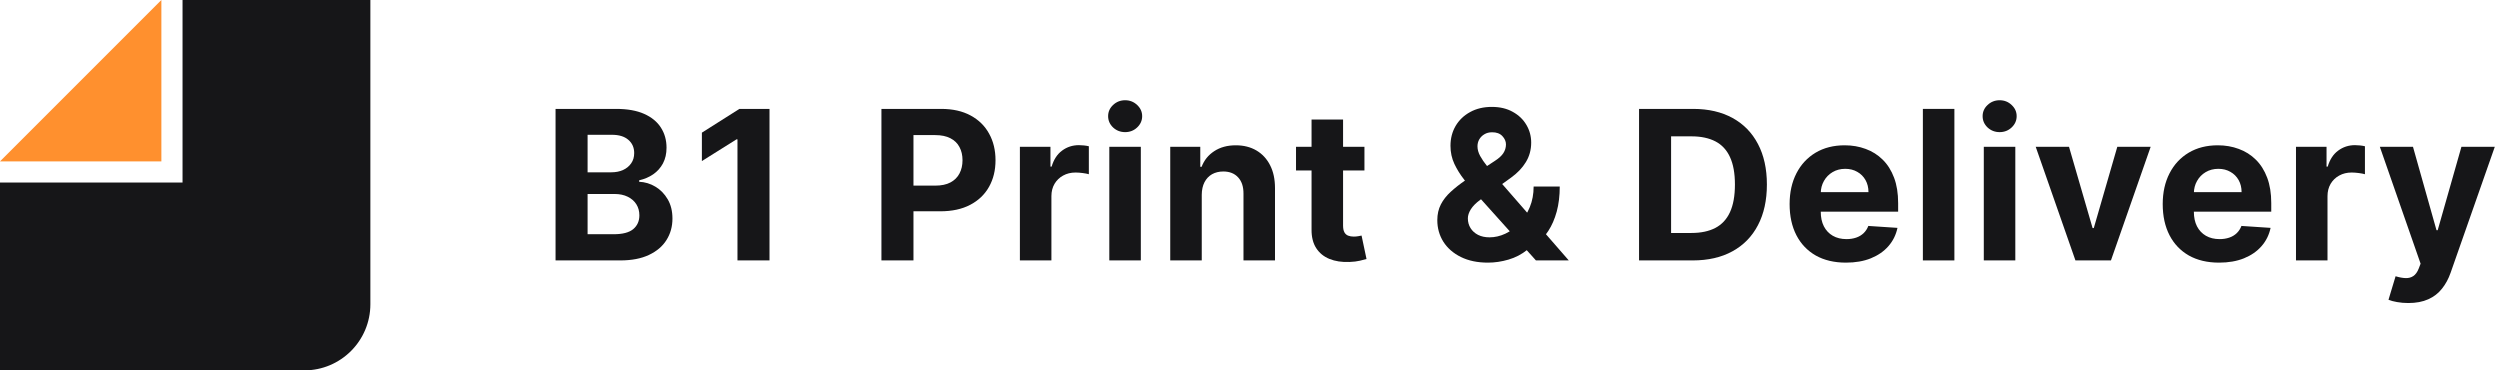 <svg width="432" height="64" viewBox="0 0 432 64" fill="none" xmlns="http://www.w3.org/2000/svg">
<path d="M27.886 0L0 27.886H27.886V0Z" fill="#FF902E"/>
<path d="M31.543 31.543V0H64V52.571C64 58.883 58.883 64 52.571 64H0V31.543H31.543Z" fill="#161618"/>
<path d="M96 45V18.818H106.483C108.409 18.818 110.016 19.104 111.303 19.674C112.589 20.246 113.557 21.038 114.205 22.052C114.852 23.058 115.176 24.217 115.176 25.53C115.176 26.552 114.972 27.451 114.563 28.227C114.153 28.994 113.591 29.625 112.875 30.119C112.168 30.605 111.358 30.95 110.446 31.155V31.41C111.443 31.453 112.376 31.734 113.246 32.254C114.124 32.774 114.835 33.503 115.381 34.44C115.926 35.369 116.199 36.477 116.199 37.764C116.199 39.153 115.854 40.393 115.163 41.484C114.482 42.567 113.472 43.423 112.134 44.054C110.795 44.684 109.146 45 107.186 45H96ZM101.536 40.474H106.048C107.591 40.474 108.716 40.18 109.423 39.592C110.131 38.996 110.484 38.203 110.484 37.214C110.484 36.49 110.31 35.851 109.96 35.297C109.611 34.743 109.112 34.308 108.464 33.993C107.825 33.677 107.063 33.52 106.176 33.52H101.536V40.474ZM101.536 29.774H105.639C106.398 29.774 107.071 29.642 107.659 29.378C108.256 29.105 108.724 28.721 109.065 28.227C109.415 27.733 109.589 27.14 109.589 26.45C109.589 25.504 109.253 24.741 108.58 24.162C107.915 23.582 106.969 23.292 105.741 23.292H101.536V29.774Z" fill="#161618"/>
<path d="M132.971 18.818V45H127.435V24.072H127.282L121.286 27.831V22.922L127.768 18.818H132.971Z" fill="#161618"/>
<path d="M152.312 45V18.818H162.641C164.627 18.818 166.319 19.197 167.717 19.956C169.114 20.706 170.18 21.75 170.913 23.088C171.654 24.417 172.025 25.951 172.025 27.69C172.025 29.429 171.65 30.963 170.9 32.292C170.15 33.622 169.063 34.657 167.64 35.399C166.225 36.14 164.512 36.511 162.501 36.511H155.917V32.075H161.606C162.671 32.075 163.549 31.892 164.239 31.525C164.938 31.15 165.458 30.635 165.799 29.979C166.149 29.314 166.323 28.551 166.323 27.69C166.323 26.821 166.149 26.062 165.799 25.415C165.458 24.758 164.938 24.251 164.239 23.893C163.541 23.527 162.654 23.344 161.58 23.344H157.847V45H152.312Z" fill="#161618"/>
<path d="M176.238 45V25.363H181.518V28.79H181.723C182.081 27.571 182.681 26.65 183.525 26.028C184.369 25.398 185.34 25.082 186.44 25.082C186.713 25.082 187.007 25.099 187.322 25.133C187.637 25.167 187.914 25.214 188.153 25.274V30.106C187.897 30.03 187.544 29.962 187.092 29.902C186.64 29.842 186.227 29.812 185.852 29.812C185.051 29.812 184.335 29.987 183.704 30.337C183.082 30.677 182.588 31.155 182.221 31.768C181.863 32.382 181.684 33.089 181.684 33.89V45H176.238Z" fill="#161618"/>
<path d="M191.689 45V25.363H197.135V45H191.689ZM194.424 22.832C193.615 22.832 192.92 22.564 192.341 22.027C191.77 21.481 191.484 20.829 191.484 20.071C191.484 19.321 191.77 18.677 192.341 18.14C192.92 17.595 193.615 17.322 194.424 17.322C195.234 17.322 195.924 17.595 196.495 18.14C197.075 18.677 197.365 19.321 197.365 20.071C197.365 20.829 197.075 21.481 196.495 22.027C195.924 22.564 195.234 22.832 194.424 22.832Z" fill="#161618"/>
<path d="M207.663 33.648V45H202.217V25.363H207.408V28.828H207.638C208.072 27.686 208.801 26.782 209.824 26.118C210.847 25.444 212.087 25.108 213.544 25.108C214.908 25.108 216.097 25.406 217.111 26.003C218.125 26.599 218.913 27.451 219.476 28.559C220.038 29.659 220.32 30.971 220.32 32.497V45H214.874V33.469C214.882 32.267 214.575 31.329 213.953 30.656C213.331 29.974 212.474 29.633 211.383 29.633C210.651 29.633 210.003 29.791 209.44 30.106C208.886 30.422 208.452 30.882 208.136 31.487C207.829 32.084 207.672 32.804 207.663 33.648Z" fill="#161618"/>
<path d="M235.776 25.363V29.454H223.951V25.363H235.776ZM226.636 20.659H232.082V38.966C232.082 39.469 232.158 39.861 232.312 40.142C232.465 40.415 232.678 40.606 232.951 40.717C233.232 40.828 233.556 40.883 233.923 40.883C234.178 40.883 234.434 40.862 234.69 40.819C234.945 40.768 235.141 40.73 235.278 40.704L236.134 44.757C235.862 44.842 235.478 44.94 234.984 45.051C234.489 45.17 233.889 45.243 233.181 45.268C231.869 45.319 230.718 45.145 229.73 44.744C228.749 44.344 227.987 43.721 227.441 42.878C226.896 42.034 226.627 40.969 226.636 39.682V20.659Z" fill="#161618"/>
<path d="M257.124 45.383C255.318 45.383 253.758 45.059 252.445 44.412C251.133 43.764 250.123 42.886 249.416 41.778C248.717 40.662 248.367 39.417 248.367 38.045C248.367 37.023 248.572 36.115 248.981 35.322C249.39 34.53 249.961 33.801 250.694 33.136C251.427 32.463 252.279 31.794 253.251 31.129L258.326 27.792C258.982 27.375 259.464 26.936 259.771 26.476C260.078 26.007 260.231 25.5 260.231 24.954C260.231 24.434 260.022 23.953 259.605 23.51C259.187 23.067 258.595 22.849 257.828 22.858C257.316 22.858 256.873 22.973 256.498 23.203C256.123 23.424 255.829 23.719 255.616 24.085C255.411 24.443 255.309 24.844 255.309 25.287C255.309 25.832 255.462 26.386 255.769 26.949C256.076 27.511 256.485 28.108 256.997 28.738C257.508 29.361 258.066 30.034 258.671 30.758L271.085 45H265.409L255.053 33.469C254.372 32.693 253.69 31.883 253.008 31.04C252.335 30.187 251.772 29.284 251.32 28.329C250.869 27.366 250.643 26.322 250.643 25.197C250.643 23.927 250.937 22.785 251.525 21.771C252.122 20.757 252.957 19.956 254.031 19.368C255.105 18.771 256.357 18.473 257.789 18.473C259.187 18.473 260.393 18.758 261.407 19.329C262.43 19.892 263.214 20.642 263.759 21.579C264.313 22.508 264.59 23.531 264.59 24.648C264.59 25.883 264.284 27.004 263.67 28.01C263.065 29.007 262.212 29.902 261.113 30.694L255.769 34.542C255.045 35.071 254.508 35.612 254.159 36.166C253.818 36.712 253.647 37.236 253.647 37.739C253.647 38.361 253.801 38.919 254.107 39.413C254.414 39.907 254.849 40.3 255.411 40.589C255.974 40.871 256.634 41.011 257.393 41.011C258.313 41.011 259.221 40.802 260.116 40.385C261.019 39.959 261.837 39.358 262.57 38.582C263.312 37.798 263.904 36.869 264.347 35.795C264.791 34.721 265.012 33.532 265.012 32.228H269.525C269.525 33.831 269.35 35.275 269.001 36.562C268.651 37.841 268.166 38.957 267.543 39.912C266.921 40.858 266.21 41.633 265.409 42.239C265.153 42.4 264.906 42.554 264.667 42.699C264.428 42.844 264.181 42.997 263.926 43.159C262.954 43.943 261.867 44.51 260.666 44.859C259.472 45.209 258.292 45.383 257.124 45.383Z" fill="#161618"/>
<path d="M292.509 45H283.228V18.818H292.586C295.22 18.818 297.487 19.342 299.387 20.39C301.288 21.43 302.749 22.926 303.772 24.878C304.803 26.829 305.319 29.165 305.319 31.883C305.319 34.611 304.803 36.954 303.772 38.915C302.749 40.875 301.279 42.379 299.362 43.427C297.453 44.476 295.168 45 292.509 45ZM288.764 40.257H292.279C293.916 40.257 295.292 39.967 296.409 39.388C297.534 38.8 298.377 37.892 298.94 36.665C299.511 35.429 299.796 33.835 299.796 31.883C299.796 29.949 299.511 28.368 298.94 27.14C298.377 25.913 297.538 25.01 296.421 24.43C295.305 23.851 293.928 23.561 292.292 23.561H288.764V40.257Z" fill="#161618"/>
<path d="M318.986 45.383C316.966 45.383 315.228 44.974 313.77 44.156C312.321 43.329 311.205 42.162 310.421 40.653C309.637 39.136 309.245 37.342 309.245 35.271C309.245 33.251 309.637 31.479 310.421 29.953C311.205 28.427 312.309 27.238 313.732 26.386C315.164 25.534 316.843 25.108 318.769 25.108C320.064 25.108 321.27 25.317 322.387 25.734C323.512 26.143 324.492 26.761 325.327 27.588C326.171 28.415 326.827 29.454 327.296 30.707C327.765 31.951 327.999 33.409 327.999 35.079V36.575H311.418V33.2H322.872C322.872 32.416 322.702 31.721 322.361 31.116C322.02 30.511 321.547 30.038 320.942 29.697C320.345 29.348 319.651 29.173 318.858 29.173C318.032 29.173 317.299 29.365 316.659 29.748C316.029 30.123 315.534 30.631 315.176 31.27C314.818 31.9 314.635 32.603 314.627 33.379V36.588C314.627 37.559 314.806 38.399 315.164 39.106C315.53 39.814 316.046 40.359 316.711 40.743C317.375 41.126 318.164 41.318 319.076 41.318C319.681 41.318 320.235 41.233 320.738 41.062C321.24 40.892 321.671 40.636 322.029 40.295C322.387 39.954 322.659 39.537 322.847 39.042L327.884 39.375C327.628 40.585 327.104 41.642 326.311 42.545C325.527 43.44 324.513 44.139 323.269 44.642C322.033 45.136 320.605 45.383 318.986 45.383Z" fill="#161618"/>
<path d="M337.719 18.818V45H332.273V18.818H337.719Z" fill="#161618"/>
<path d="M342.801 45V25.363H348.247V45H342.801ZM345.537 22.832C344.728 22.832 344.033 22.564 343.453 22.027C342.882 21.481 342.597 20.829 342.597 20.071C342.597 19.321 342.882 18.677 343.453 18.14C344.033 17.595 344.728 17.322 345.537 17.322C346.347 17.322 347.037 17.595 347.608 18.14C348.188 18.677 348.478 19.321 348.478 20.071C348.478 20.829 348.188 21.481 347.608 22.027C347.037 22.564 346.347 22.832 345.537 22.832Z" fill="#161618"/>
<path d="M371.637 25.363L364.772 45H358.635L351.77 25.363H357.523L361.601 39.413H361.806L365.871 25.363H371.637Z" fill="#161618"/>
<path d="M383.46 45.383C381.44 45.383 379.701 44.974 378.244 44.156C376.795 43.329 375.679 42.162 374.895 40.653C374.11 39.136 373.718 37.342 373.718 35.271C373.718 33.251 374.11 31.479 374.895 29.953C375.679 28.427 376.782 27.238 378.206 26.386C379.637 25.534 381.316 25.108 383.243 25.108C384.538 25.108 385.744 25.317 386.86 25.734C387.985 26.143 388.966 26.761 389.801 27.588C390.645 28.415 391.301 29.454 391.77 30.707C392.238 31.951 392.473 33.409 392.473 35.079V36.575H375.892V33.2H387.346C387.346 32.416 387.176 31.721 386.835 31.116C386.494 30.511 386.021 30.038 385.416 29.697C384.819 29.348 384.125 29.173 383.332 29.173C382.505 29.173 381.772 29.365 381.133 29.748C380.502 30.123 380.008 30.631 379.65 31.27C379.292 31.9 379.109 32.603 379.1 33.379V36.588C379.1 37.559 379.279 38.399 379.637 39.106C380.004 39.814 380.52 40.359 381.184 40.743C381.849 41.126 382.637 41.318 383.549 41.318C384.154 41.318 384.708 41.233 385.211 41.062C385.714 40.892 386.145 40.636 386.502 40.295C386.86 39.954 387.133 39.537 387.321 39.042L392.358 39.375C392.102 40.585 391.578 41.642 390.785 42.545C390.001 43.44 388.987 44.139 387.743 44.642C386.507 45.136 385.079 45.383 383.46 45.383Z" fill="#161618"/>
<path d="M396.747 45V25.363H402.026V28.79H402.231C402.589 27.571 403.19 26.65 404.034 26.028C404.877 25.398 405.849 25.082 406.948 25.082C407.221 25.082 407.515 25.099 407.83 25.133C408.146 25.167 408.423 25.214 408.661 25.274V30.106C408.406 30.03 408.052 29.962 407.6 29.902C407.149 29.842 406.735 29.812 406.36 29.812C405.559 29.812 404.843 29.987 404.213 30.337C403.59 30.677 403.096 31.155 402.73 31.768C402.372 32.382 402.193 33.089 402.193 33.89V45H396.747Z" fill="#161618"/>
<path d="M416.157 52.364C415.467 52.364 414.819 52.308 414.214 52.197C413.617 52.095 413.123 51.963 412.731 51.801L413.958 47.736C414.597 47.932 415.173 48.038 415.684 48.055C416.204 48.072 416.651 47.953 417.026 47.697C417.41 47.442 417.721 47.007 417.96 46.393L418.279 45.562L411.235 25.363H416.962L421.028 39.784H421.232L425.336 25.363H431.102L423.469 47.122C423.103 48.179 422.604 49.099 421.974 49.883C421.352 50.676 420.563 51.285 419.609 51.712C418.654 52.146 417.504 52.364 416.157 52.364Z" fill="#161618"/>
</svg>
